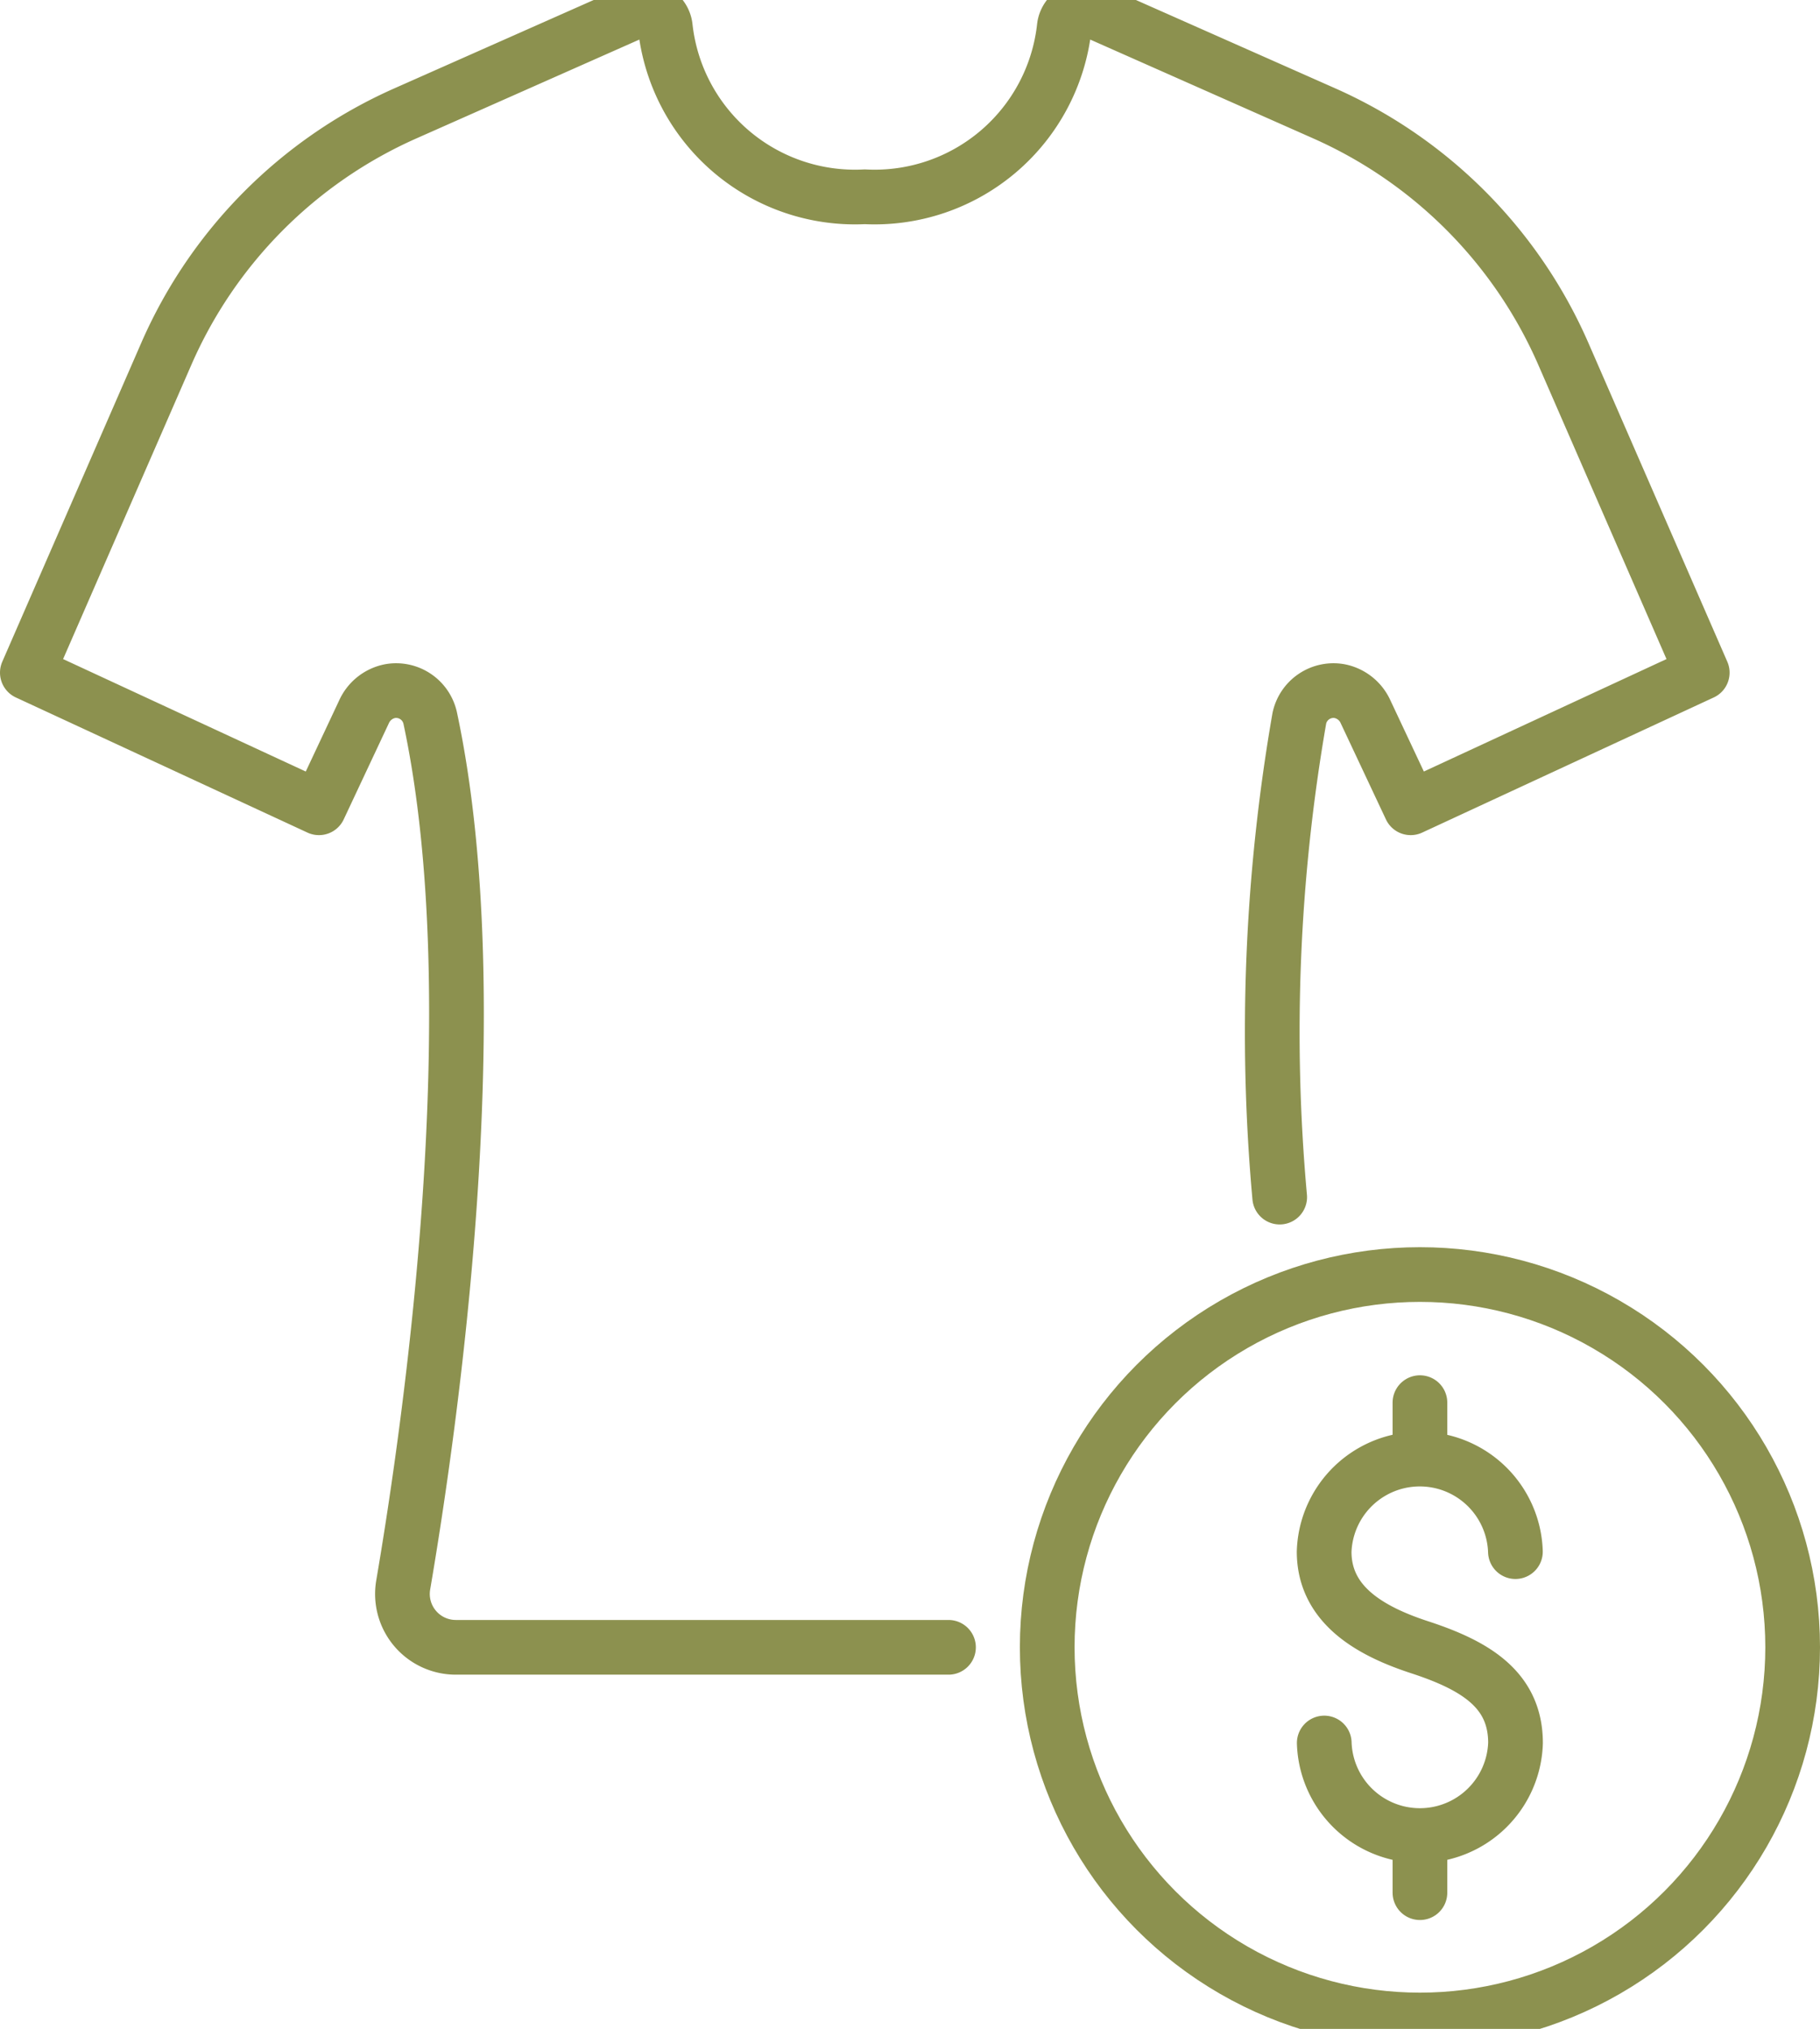 <svg preserveAspectRatio="xMidYMid slice" xmlns="http://www.w3.org/2000/svg" width="61px" height="68px" viewBox="0 0 35.207 39.962">
  <g id="Gruppe_11721" data-name="Gruppe 11721" transform="translate(-1208.873 -1810.764)">
    <g id="Gruppe_11720" data-name="Gruppe 11720">
      <g id="Gruppe_11719" data-name="Gruppe 11719">
        <g id="Gruppe_11718" data-name="Gruppe 11718">
          <path id="Pfad_11127" data-name="Pfad 11127" d="M1234.49,1844.838a1.851,1.851,0,0,0,3.7,0c0-1.022-.759-1.494-1.851-1.851-.972-.317-1.851-.828-1.851-1.851a1.851,1.851,0,0,1,3.7,0" fill="none" stroke="#8c914f" stroke-linecap="round" stroke-linejoin="round" stroke-width="1.058"/>
          <line id="Linie_4964" data-name="Linie 4964" y2="1.044" transform="translate(1236.341 1838.254)" fill="none" stroke="#8c914f" stroke-linecap="round" stroke-linejoin="round" stroke-width="1.058"/>
          <line id="Linie_4965" data-name="Linie 4965" y2="1.044" transform="translate(1236.341 1846.689)" fill="none" stroke="#8c914f" stroke-linecap="round" stroke-linejoin="round" stroke-width="1.058"/>
        </g>
        <circle id="Ellipse_699" data-name="Ellipse 699" cx="7.21" cy="7.21" r="7.21" transform="translate(1229.131 1835.776)" fill="none" stroke="#8c914f" stroke-linecap="round" stroke-linejoin="round" stroke-width="1.058"/>
      </g>
    </g>
    <path id="Pfad_11128" data-name="Pfad 11128" d="M1227.221,1842.987h-9.531a1.032,1.032,0,0,1-1.017-1.207c.521-3.051,1.705-11.222.523-16.764a.675.675,0,0,0-.775-.526.7.7,0,0,0-.506.4l-.872,1.857-5.641-2.614,2.687-6.164a9.042,9.042,0,0,1,4.623-4.653l4.48-1.986a.393.393,0,0,1,.551.315,3.691,3.691,0,0,0,3.859,3.283h0a3.691,3.691,0,0,0,3.859-3.283.394.394,0,0,1,.551-.315l4.481,1.986a9.046,9.046,0,0,1,4.623,4.653l2.686,6.164-5.64,2.614-.873-1.857a.7.7,0,0,0-.506-.4.675.675,0,0,0-.775.526,35.462,35.462,0,0,0-.38,9.262" fill="none" stroke="#8c914f" stroke-linecap="round" stroke-linejoin="round" stroke-width="1.058"/>
  </g>
</svg>
